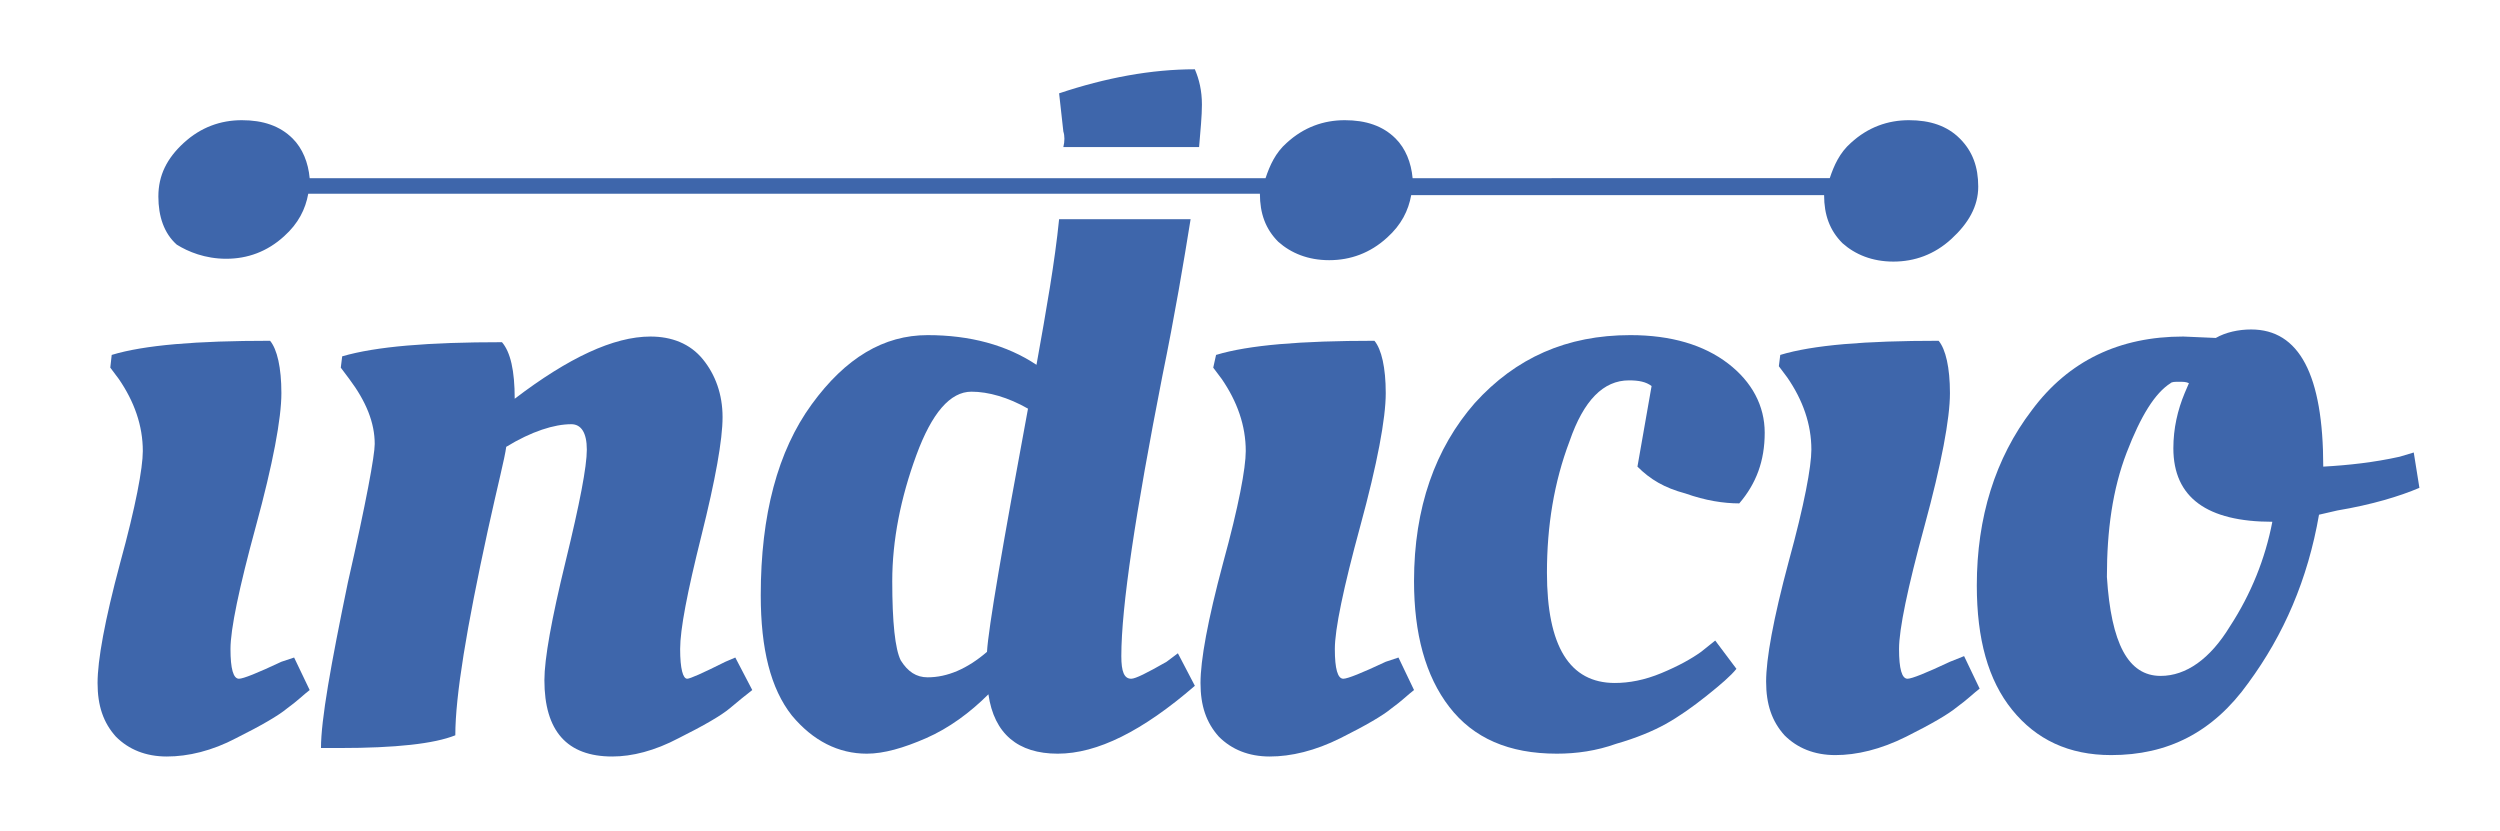 <?xml version="1.0" encoding="utf-8"?>
<!-- Generator: Adobe Illustrator 19.0.0, SVG Export Plug-In . SVG Version: 6.00 Build 0)  -->
<svg version="1.1" id="Lager_1" xmlns="http://www.w3.org/2000/svg" xmlns:xlink="http://www.w3.org/1999/xlink" x="0px" y="0px"
	 viewBox="0 0 176.8 58.8" style="enable-background:new 0 0 176.8 58.8;" xml:space="preserve">
<style type="text/css">
	.st0{fill:#3E66AB;}
</style>
<g>
	<g>
		<path class="st0" d="M149.3,53.4c-3,0-5.3-1.1-7-3.2s-2.5-5-2.5-8.8c0-4.8,1.3-9,3.9-12.4c2.6-3.5,6.2-5.2,10.7-5.2l2.3,0.1
			c0.7-0.4,1.6-0.6,2.5-0.6c3.4,0,5.1,3.2,5.1,9.7c1.8-0.1,3.6-0.3,5.4-0.7l1-0.3l0.4,2.5c-1.4,0.6-3.4,1.2-5.8,1.6l-1.3,0.3
			c-0.8,4.6-2.5,8.5-5,11.9C156.5,51.8,153.3,53.4,149.3,53.4z M152.8,47.8c1.8,0,3.5-1.2,4.9-3.5c1.5-2.3,2.5-4.8,3-7.4
			c-4.6,0-7-1.7-7-5.2c0-1.4,0.3-2.7,0.8-3.9l0.3-0.7c-0.2-0.1-0.4-0.1-0.7-0.1c-0.3,0-0.5,0-0.6,0.1c-1.1,0.7-2.1,2.3-3.1,4.9
			c-1,2.6-1.4,5.5-1.4,8.8C149.3,45.5,150.5,47.8,152.8,47.8z"/>
		<g>
			<path class="st0" d="M16,18.3c1.5,0,2.9-0.5,4.1-1.6c1-0.9,1.5-1.9,1.7-3h67.3c0,1.4,0.4,2.5,1.3,3.4c0.9,0.8,2.1,1.3,3.6,1.3
				c1.5,0,2.9-0.5,4.1-1.6c1-0.9,1.5-1.9,1.7-3h29.2c0,1.4,0.4,2.5,1.3,3.4c0.9,0.8,2.1,1.3,3.6,1.3c1.5,0,2.9-0.5,4.1-1.6
				c1.2-1.1,1.9-2.3,1.9-3.7c0-1.4-0.4-2.5-1.3-3.4c-0.9-0.9-2.1-1.3-3.6-1.3s-2.9,0.5-4.1,1.6c-0.8,0.7-1.2,1.6-1.5,2.5H99.9
				c-0.1-1.1-0.5-2.1-1.2-2.8c-0.9-0.9-2.1-1.3-3.6-1.3s-2.9,0.5-4.1,1.6c-0.8,0.7-1.2,1.6-1.5,2.5H21.9c-0.1-1.1-0.5-2.1-1.2-2.8
				c-0.9-0.9-2.1-1.3-3.6-1.3s-2.9,0.5-4.1,1.6c-1.2,1.1-1.8,2.3-1.8,3.8c0,1.4,0.4,2.6,1.3,3.4C13.3,17.8,14.5,18.3,16,18.3z"/>
			<path class="st0" d="M19.9,46.8c-1.7,0.8-2.7,1.2-3,1.2c-0.4,0-0.6-0.7-0.6-2.1s0.6-4.3,1.8-8.7c1.2-4.4,1.8-7.6,1.8-9.4
				c0-1.8-0.3-3.1-0.8-3.7c-5.2,0-8.9,0.3-11.2,1L7.8,26l0.6,0.8c1.1,1.6,1.7,3.3,1.7,5.1c0,1.2-0.5,3.9-1.6,7.9
				c-1.1,4.1-1.6,6.9-1.6,8.5c0,1.6,0.4,2.8,1.3,3.8c0.9,0.9,2.1,1.4,3.6,1.4c1.5,0,3.2-0.4,4.9-1.3c1.8-0.9,3-1.6,3.6-2.1
				c0.7-0.5,1.2-1,1.6-1.3l-1.1-2.3L19.9,46.8z"/>
			<path class="st0" d="M51.3,46.8c-1.6,0.8-2.5,1.2-2.7,1.2c-0.3,0-0.5-0.7-0.5-2.1s0.5-4,1.5-8c1-4,1.5-6.8,1.5-8.4
				c0-1.6-0.5-3-1.4-4.1c-0.9-1.1-2.2-1.6-3.7-1.6c-2.6,0-5.8,1.5-9.6,4.4c0-2-0.3-3.3-0.9-4c-5.2,0-8.9,0.3-11.3,1L24.1,26l0.6,0.8
				c1.2,1.6,1.8,3.1,1.8,4.6c0,0.8-0.6,4.1-1.9,9.8c-1.2,5.8-1.9,9.7-1.9,11.7H24c4,0,6.7-0.3,8.2-0.9c0-2.8,0.8-7.6,2.3-14.5
				c0.7-3.2,1.2-5.1,1.3-5.9c1.8-1.1,3.4-1.6,4.6-1.6c0.7,0,1.1,0.6,1.1,1.8s-0.5,3.8-1.5,7.9c-1,4.1-1.5,6.9-1.5,8.4
				c0,3.6,1.6,5.4,4.8,5.4c1.4,0,3-0.4,4.7-1.3c1.8-0.9,3-1.6,3.6-2.1c0.6-0.5,1.2-1,1.6-1.3l-1.2-2.3L51.3,46.8z"/>
			<path class="st0" d="M98,46.8c-1.7,0.8-2.7,1.2-3,1.2c-0.4,0-0.6-0.7-0.6-2.1s0.6-4.3,1.8-8.7s1.8-7.6,1.8-9.4
				c0-1.8-0.3-3.1-0.8-3.7c-5.2,0-8.9,0.3-11.2,1L85.8,26l0.6,0.8c1.1,1.6,1.7,3.3,1.7,5.1c0,1.2-0.5,3.9-1.6,7.9
				c-1.1,4.1-1.6,6.9-1.6,8.5c0,1.6,0.4,2.8,1.3,3.8c0.9,0.9,2.1,1.4,3.6,1.4c1.5,0,3.2-0.4,5-1.3c1.8-0.9,3-1.6,3.6-2.1
				c0.7-0.5,1.2-1,1.6-1.3l-1.1-2.3L98,46.8z"/>
			<path class="st0" d="M119.2,34.9c1.4,0.5,2.7,0.7,3.8,0.7c1.2-1.4,1.8-3,1.8-5c0-1.9-0.9-3.6-2.6-4.9c-1.7-1.3-4-2-6.9-2
				c-4.5,0-8.1,1.6-11,4.8c-2.8,3.2-4.3,7.4-4.3,12.6c0,3.7,0.8,6.7,2.5,8.9c1.7,2.2,4.2,3.3,7.6,3.3c1.4,0,2.8-0.2,4.2-0.7
				c1.4-0.4,2.6-0.9,3.5-1.4c0.9-0.5,1.9-1.2,2.9-2c1-0.8,1.7-1.4,2.1-1.9l-1.5-2l-1,0.8c-0.7,0.5-1.6,1-2.8,1.5
				c-1.2,0.5-2.3,0.7-3.3,0.7c-3.2,0-4.8-2.6-4.8-7.8c0-3.3,0.5-6.4,1.6-9.3c1-2.9,2.4-4.3,4.2-4.3c0.7,0,1.2,0.1,1.6,0.4l-1,5.7
				C116.7,33.9,117.7,34.5,119.2,34.9z"/>
			<path class="st0" d="M137.9,46.8c-1.7,0.8-2.7,1.2-3,1.2c-0.4,0-0.6-0.7-0.6-2.1s0.6-4.3,1.8-8.7s1.8-7.6,1.8-9.4
				c0-1.8-0.3-3.1-0.8-3.7c-5.2,0-8.9,0.3-11.2,1l-0.1,0.8l0.6,0.8c1.1,1.6,1.7,3.3,1.7,5.1c0,1.2-0.5,3.9-1.6,7.9
				c-1.1,4.1-1.6,6.9-1.6,8.5c0,1.6,0.4,2.8,1.3,3.8c0.9,0.9,2.1,1.4,3.6,1.4c1.5,0,3.2-0.4,5-1.3c1.8-0.9,3-1.6,3.6-2.1
				c0.7-0.5,1.2-1,1.6-1.3l-1.1-2.3L137.9,46.8z"/>
			<path class="st0" d="M75.2,10.4h9.6c0.1-1.2,0.2-2.2,0.2-3c0-1-0.2-1.8-0.5-2.5c-3.1,0-6.3,0.6-9.6,1.7l0.3,2.7
				C75.3,9.6,75.3,10,75.2,10.4z"/>
			<path class="st0" d="M82.5,46.8C81.1,47.6,80.3,48,80,48c-0.5,0-0.7-0.5-0.7-1.6c0-3.5,1-10.1,2.9-19.8c0.9-4.4,1.5-8,2-11.1
				h-9.3c-0.3,3-0.9,6.4-1.6,10.3c-2.1-1.4-4.7-2.1-7.7-2.1c-3.1,0-5.8,1.6-8.2,4.9c-2.4,3.3-3.6,7.8-3.6,13.5
				c0,3.8,0.7,6.6,2.2,8.5c1.5,1.8,3.3,2.7,5.3,2.7c1.2,0,2.6-0.4,4.2-1.1c1.6-0.7,3.1-1.8,4.4-3.1c0.4,2.8,2.1,4.2,4.9,4.2
				c2.8,0,6-1.6,9.7-4.8l-1.2-2.3L82.5,46.8z M69.8,46.1c-1.4,1.2-2.8,1.8-4.2,1.8c-0.8,0-1.4-0.4-1.9-1.2c-0.4-0.8-0.6-2.7-0.6-5.6
				c0-2.9,0.6-5.9,1.7-8.9c1.1-3,2.4-4.5,3.9-4.5c1.2,0,2.6,0.4,4,1.2C70.9,38.6,69.9,44.4,69.8,46.1z"/>
		</g>
	</g>
</g>
</svg>
